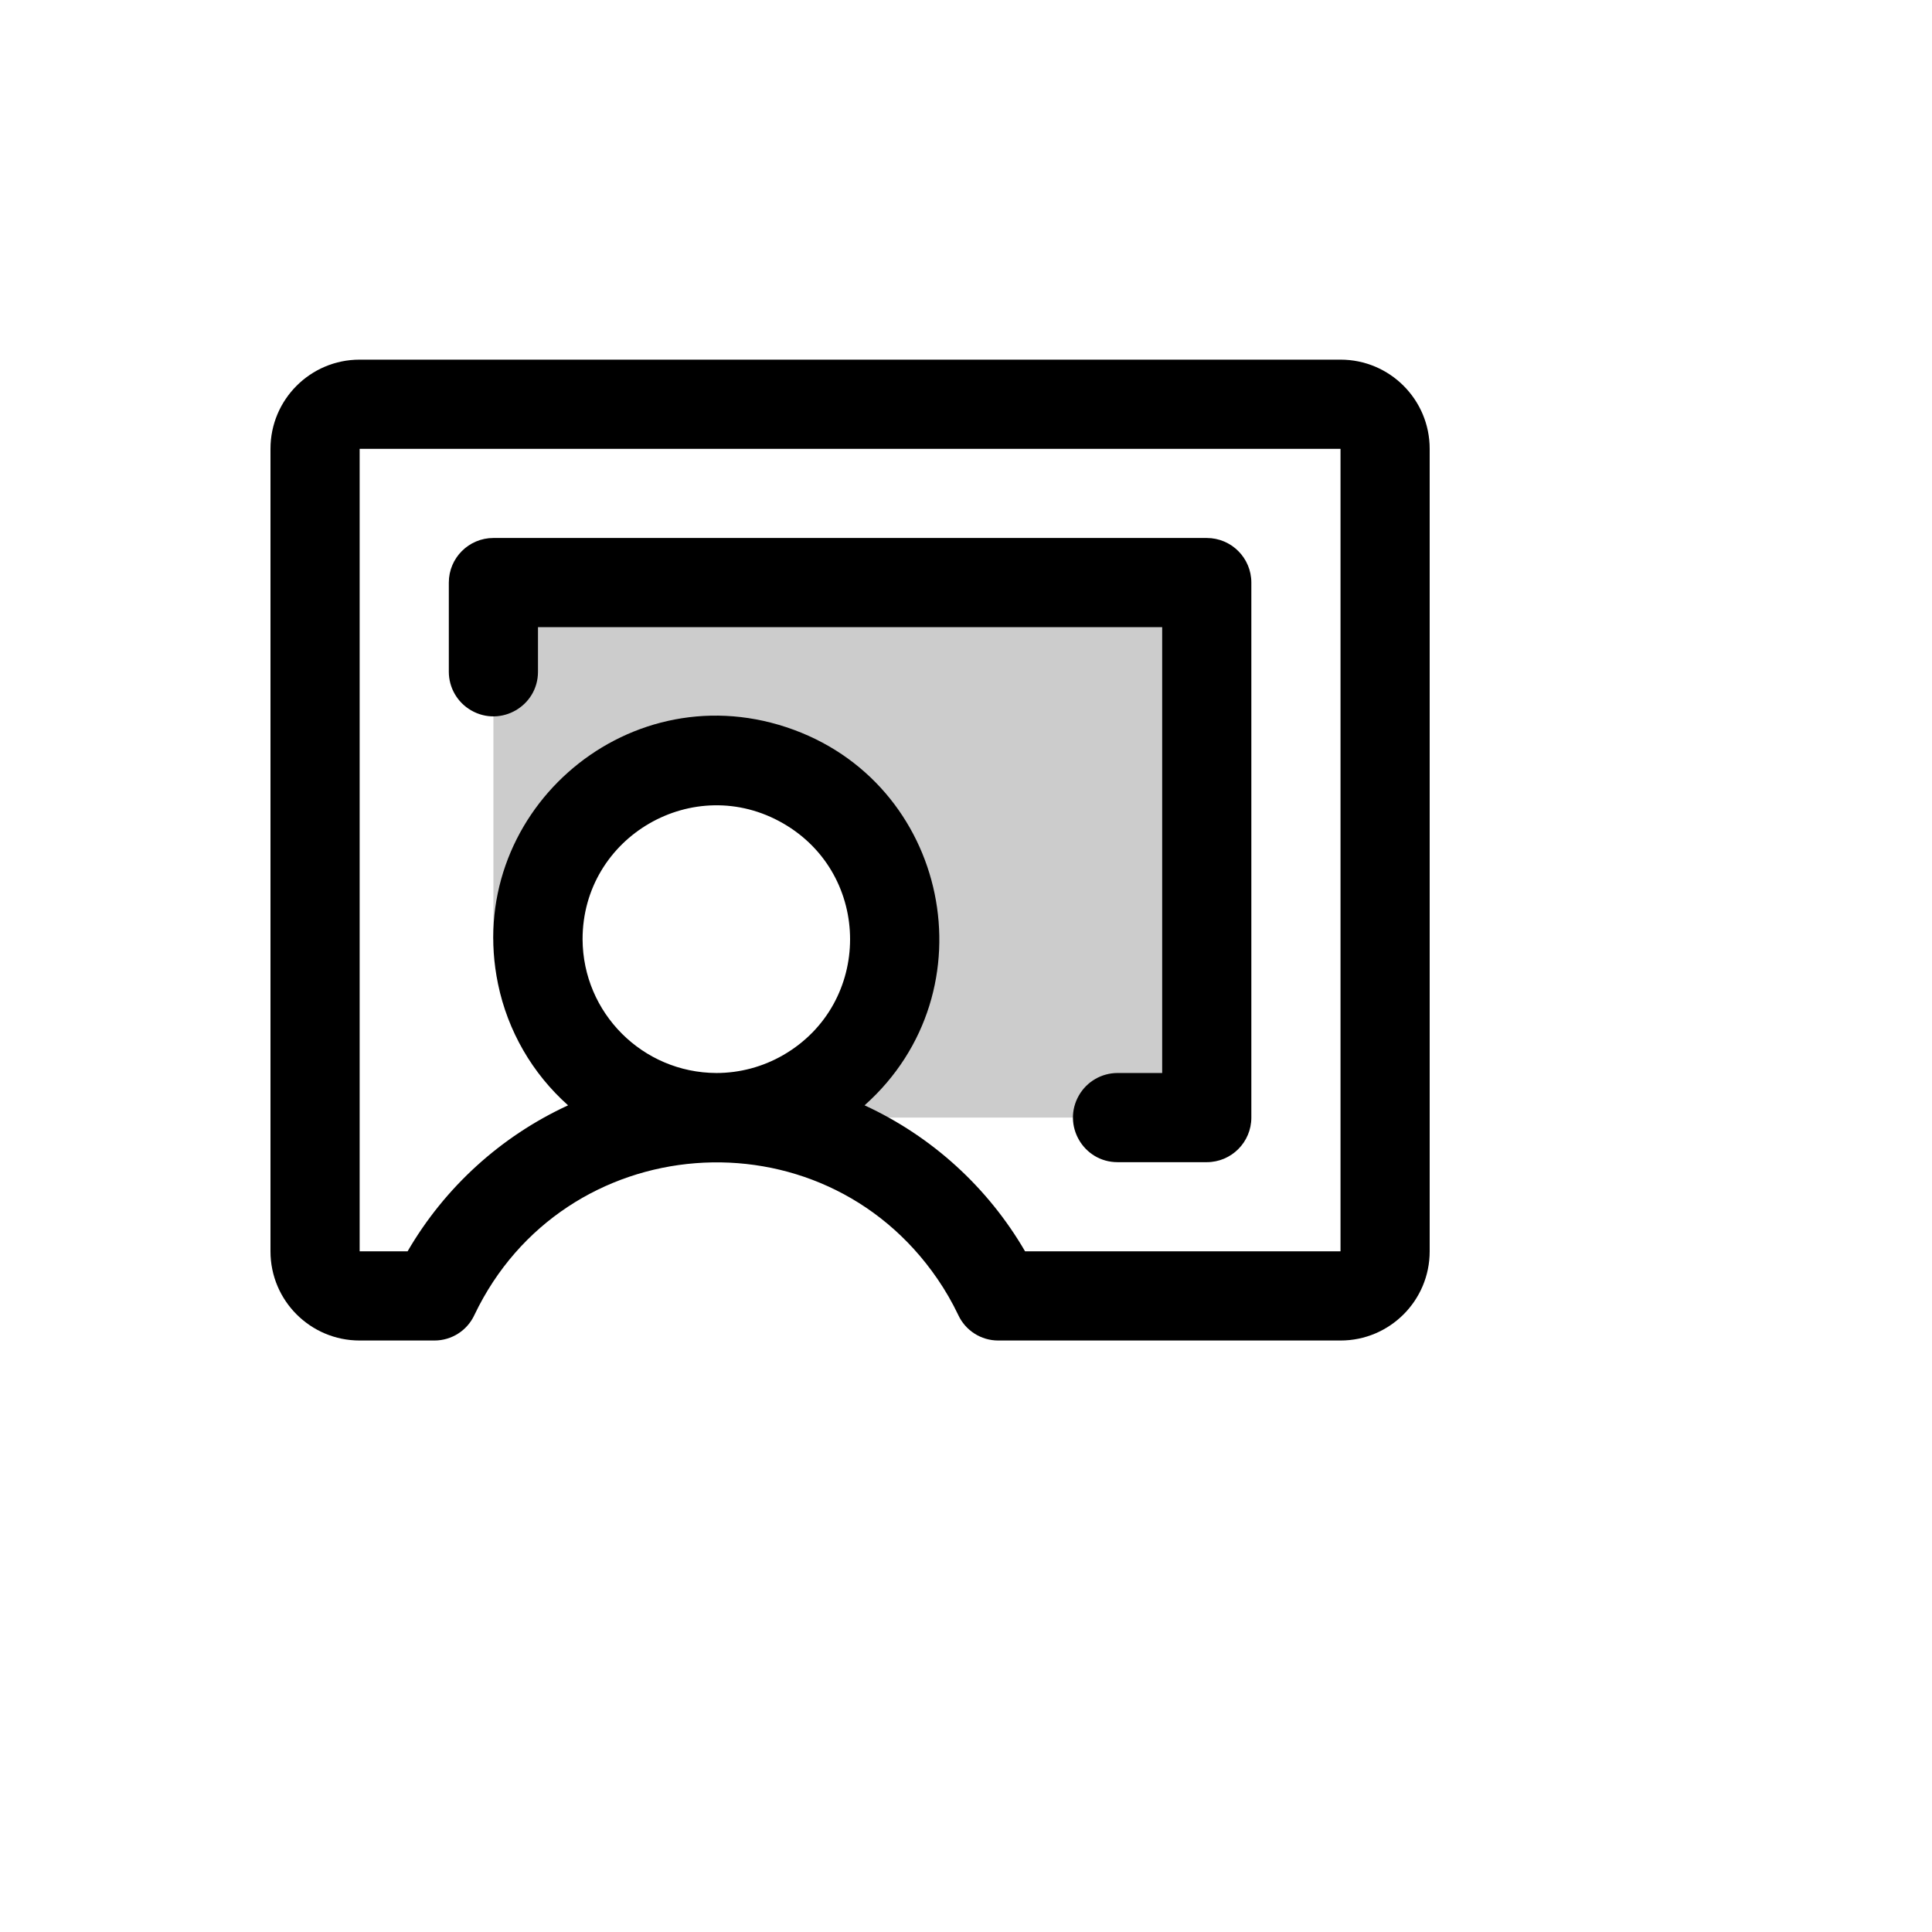 <svg xmlns="http://www.w3.org/2000/svg" version="1.1" xmlns:xlink="http://www.w3.org/1999/xlink" width="100%" height="100%" id="svgWorkerArea" viewBox="-25 -25 625 625" xmlns:idraw="https://idraw.muisca.co" style="background: white;"><defs id="defsdoc"><pattern id="patternBool" x="0" y="0" width="10" height="10" patternUnits="userSpaceOnUse" patternTransform="rotate(35)"><circle cx="5" cy="5" r="4" style="stroke: none;fill: #ff000070;"></circle></pattern></defs><g id="fileImp-140779206" class="cosito"><path id="pathImp-987049819" opacity="0.2" class="grouped" d="M365.385 163.462C365.385 163.462 365.385 336.538 365.385 336.538 365.385 336.538 206.731 336.538 206.731 336.538 251.142 336.538 278.9 288.461 256.694 250 234.488 211.538 178.974 211.538 156.768 250 151.704 258.77 149.038 268.719 149.038 278.846 149.038 278.846 134.615 278.846 134.615 278.846 134.615 278.846 134.615 163.462 134.615 163.462 134.615 163.462 365.385 163.462 365.385 163.462"></path><path id="pathImp-294085738" class="grouped" d="M408.654 91.346C408.654 91.346 91.346 91.346 91.346 91.346 75.415 91.346 62.5 104.261 62.5 120.192 62.5 120.192 62.5 379.808 62.5 379.808 62.5 395.739 75.415 408.654 91.346 408.654 91.346 408.654 115.505 408.654 115.505 408.654 121.082 408.67 126.156 405.428 128.486 400.361 157.267 340.127 240.459 333.638 278.232 388.68 280.78 392.392 283.035 396.298 284.976 400.361 287.306 405.428 292.379 408.67 297.957 408.654 297.957 408.654 408.654 408.654 408.654 408.654 424.585 408.654 437.5 395.739 437.5 379.808 437.5 379.808 437.5 120.192 437.5 120.192 437.5 104.261 424.585 91.346 408.654 91.346 408.654 91.346 408.654 91.346 408.654 91.346M163.462 278.846C163.462 245.537 199.519 224.72 228.365 241.374 257.212 258.028 257.212 299.664 228.365 316.318 221.788 320.116 214.326 322.115 206.731 322.115 182.875 322.017 163.56 302.702 163.462 278.846 163.462 278.846 163.462 278.846 163.462 278.846M408.654 379.808C408.654 379.808 306.611 379.808 306.611 379.808 294.573 359.097 276.441 342.603 254.688 332.572 296.148 295.655 282.097 227.699 229.396 210.252 176.694 192.804 124.868 238.951 136.109 293.315 139.248 308.497 147.196 322.263 158.774 332.572 137.02 342.603 118.889 359.097 106.851 379.808 106.851 379.808 91.346 379.808 91.346 379.808 91.346 379.808 91.346 120.192 91.346 120.192 91.346 120.192 408.654 120.192 408.654 120.192 408.654 120.192 408.654 379.808 408.654 379.808M120.192 192.308C120.192 192.308 120.192 163.462 120.192 163.462 120.192 155.496 126.65 149.038 134.615 149.038 134.615 149.038 365.385 149.038 365.385 149.038 373.35 149.038 379.808 155.496 379.808 163.462 379.808 163.462 379.808 336.538 379.808 336.538 379.808 344.504 373.35 350.962 365.385 350.962 365.385 350.962 336.538 350.962 336.538 350.962 325.436 350.962 318.496 338.942 324.048 329.327 326.624 324.864 331.386 322.115 336.538 322.115 336.538 322.115 350.962 322.115 350.962 322.115 350.962 322.115 350.962 177.885 350.962 177.885 350.962 177.885 149.038 177.885 149.038 177.885 149.038 177.885 149.038 192.308 149.038 192.308 149.038 203.411 137.019 210.35 127.404 204.798 122.941 202.222 120.192 197.46 120.192 192.308 120.192 192.308 120.192 192.308 120.192 192.308"></path></g></svg>